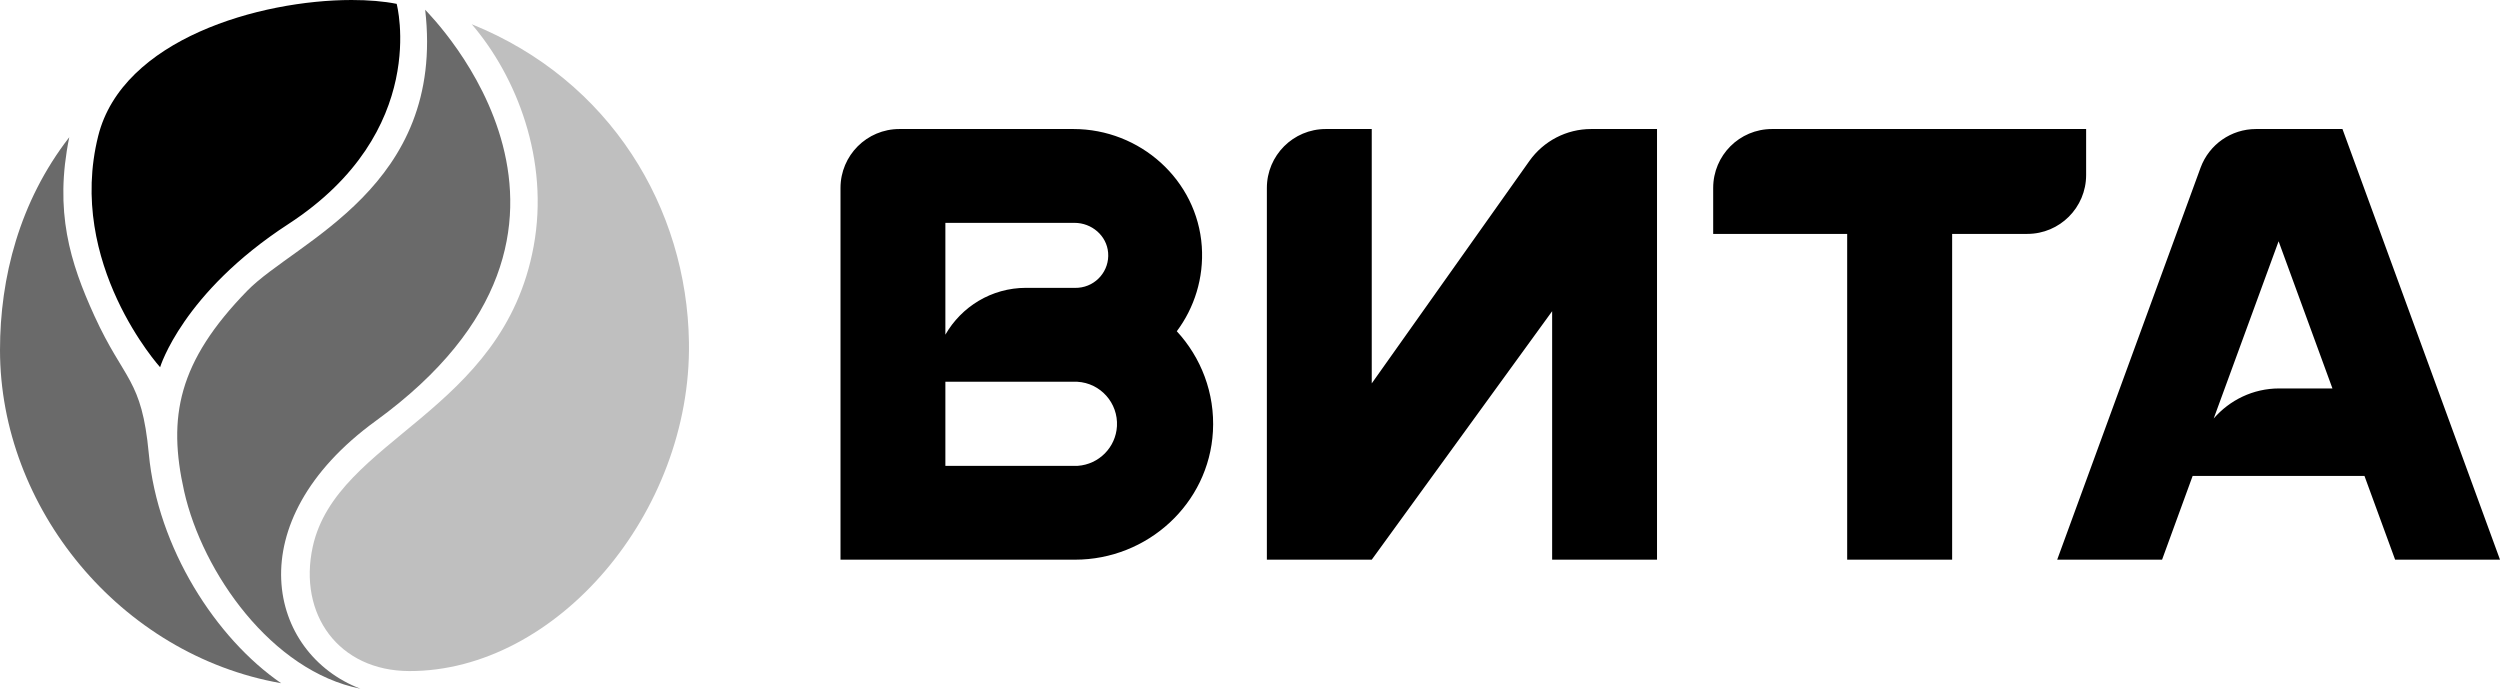 <svg width="292" height="81" viewBox="0 0 292 81" fill="none" xmlns="http://www.w3.org/2000/svg">
<path fill-rule="evenodd" clip-rule="evenodd" d="M17.38 52.99C16.55 44.16 14.53 44.56 11.02 36.88C8.18 30.65 6.32 24.7 8.09 16.03C2.26 23.55 0 32.45 0 40.88C0 59.26 13.98 76.49 32.84 79.8C25.23 74.57 18.41 64.01 17.38 52.99Z" fill="#6A6A6A"/>
<path fill-rule="evenodd" clip-rule="evenodd" d="M43.89 49.16C75.03 26.53 50.39 1.95 49.66 1.14C52.05 21.84 34.54 28.16 28.88 33.96C20.79 42.26 19.56 48.71 21.51 57.39C23.66 66.92 31.75 78.38 42.09 80.44C31.33 76.33 27.6 61 43.89 49.16Z" fill="#6A6A6A"/>
<path fill-rule="evenodd" clip-rule="evenodd" d="M55.1 2.83C60.32 8.91 64.19 18.66 62.33 28.77C58.75 48.24 39.33 51.18 36.53 63.85C34.8 71.76 39.56 78.36 47.81 78.38C64.95 78.42 80.77 59.93 80.47 40C80.24 24.31 71.3 9.37 55.1 2.83Z" fill="#BFBFBF"/>
<path fill-rule="evenodd" clip-rule="evenodd" d="M140.37 28.78C139.83 21.01 133.16 15.07 125.38 15.07H105.05C101.25 15.07 98.171 18.15 98.171 21.95V65.37H125.56C134.03 65.37 141.2 58.84 141.67 50.39C141.92 45.9 140.27 41.74 137.45 38.69C139.49 35.96 140.62 32.49 140.37 28.78ZM110.42 26.03H125.51C127.51 26.03 129.27 27.52 129.43 29.52C129.6 31.61 128.04 33.44 125.95 33.61C125.86 33.62 125.77 33.62 125.68 33.62H119.84C115.8 33.62 112.29 35.83 110.42 39.09V26.03ZM125.88 54.41H110.42V44.59H125.83C128.54 44.74 130.61 47.07 130.46 49.78C130.32 52.26 128.35 54.24 125.88 54.41ZM178.64 18.79L160.22 44.78V15.07H154.85C151.05 15.07 147.97 18.15 147.97 21.95V65.37H160.22L181.29 36.35V65.37H193.54V15.07H185.84C182.98 15.07 180.3 16.46 178.64 18.79ZM243.66 20.44V15.07H206.97C203.17 15.07 200.1 18.15 200.1 21.95V27.32H215.75V65.37H228.01V27.32H236.79C240.58 27.32 243.66 24.24 243.66 20.44ZM273.6 15.07H263.5C260.61 15.07 258.03 16.87 257.03 19.58L240.28 65.37H252.53L256.1 55.59H276.17L279.75 65.37H292L273.6 15.07ZM266.21 45.37C263.15 45.37 260.42 46.74 258.56 48.88L266.14 28.18L272.43 45.37H266.21ZM33.681 26.17C50.31 15.35 46.331 0.45 46.331 0.45C44.831 0.15 43.041 0 41.06 0C30.37 0.01 14.3 4.56 11.47 15.88C7.74 30.78 18.701 42.89 18.701 42.89C18.701 42.89 21.311 34.21 33.681 26.17Z" fill="black"/>
</svg>
